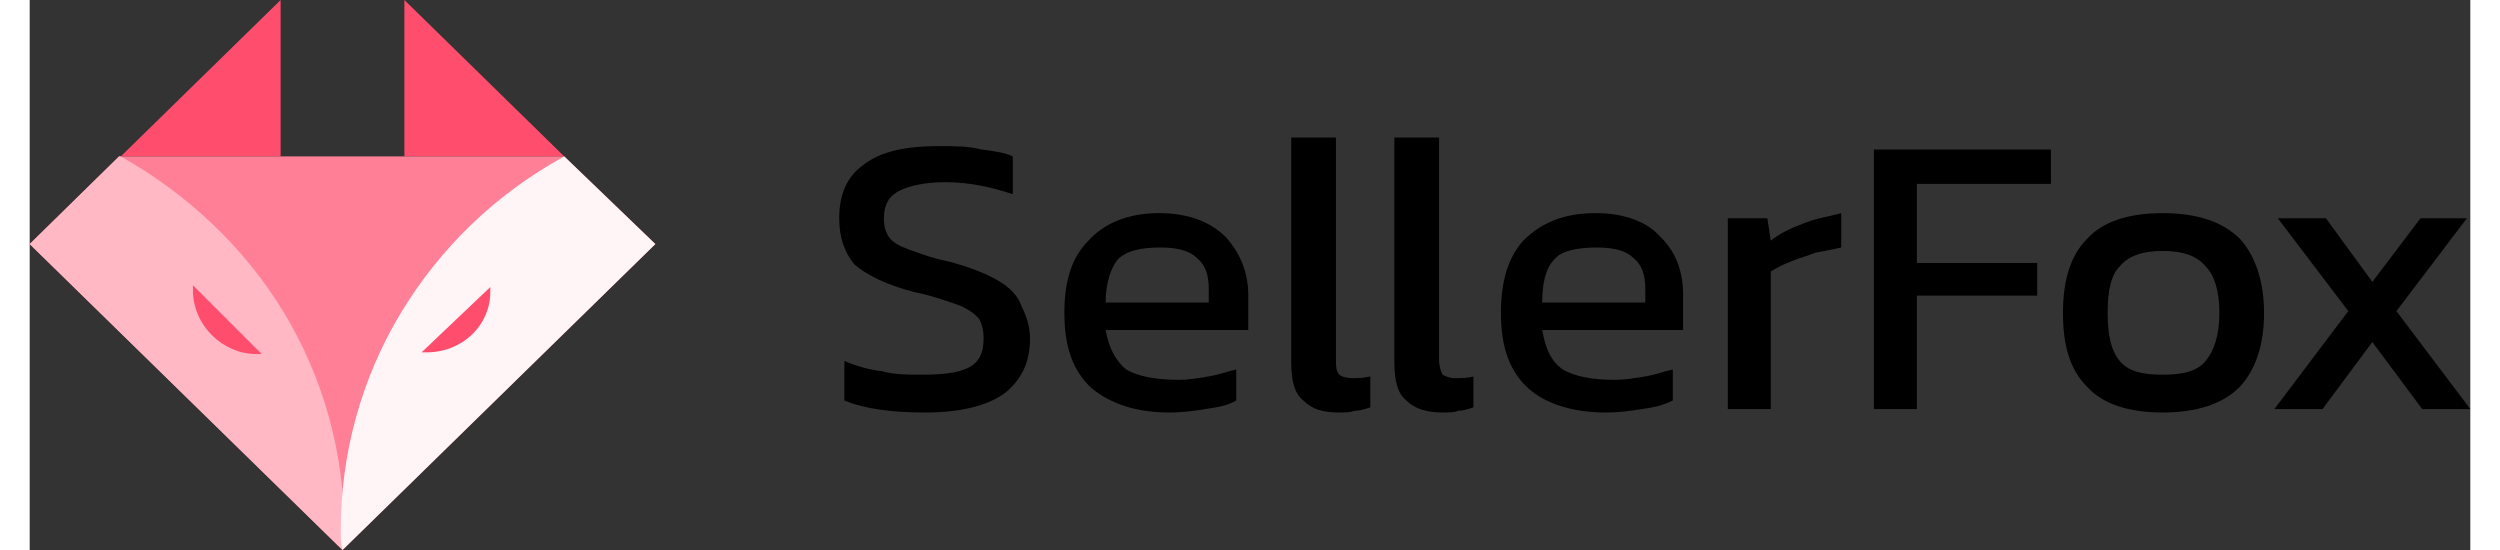 <svg width="400" height="88" viewBox="0 0 142 32" fill="none" xmlns="http://www.w3.org/2000/svg">
<rect x="0" y="0" width="142" height="32" fill="#333333" stroke="none"/>
<path d="M 52.1 24 C 50.2 24 48.6 23.8 47.4 23.3 V 21 C 48.1 21.3 48.8 21.5 49.6 21.6 C 50.3 21.8 51.1 21.8 51.9 21.8 C 53.1 21.8 54 21.7 54.6 21.4 C 55.2 21.1 55.5 20.6 55.5 19.7 C 55.5 19.2 55.4 18.8 55.2 18.5 C 54.9 18.2 54.5 17.9 53.9 17.7 C 53.3 17.5 52.5 17.2 51.5 17 C 49.9 16.6 48.7 16 48 15.4 C 47.4 14.7 47.1 13.8 47.1 12.7 C 47.1 11.4 47.5 10.3 48.5 9.6 C 49.5 8.8 51 8.5 52.9 8.5 C 53.8 8.5 54.6 8.5 55.4 8.7 C 56.2 8.8 56.8 8.9 57.2 9.1 V 11.3 C 56 10.9 54.7 10.6 53.3 10.6 C 52.1 10.6 51.2 10.8 50.6 11.1 C 50 11.4 49.7 11.9 49.7 12.7 C 49.7 13.2 49.8 13.5 50 13.8 C 50.2 14.1 50.6 14.3 51.1 14.5 C 51.7 14.7 52.4 15 53.4 15.2 C 54.6 15.5 55.6 15.9 56.3 16.3 C 57 16.7 57.5 17.2 57.7 17.8 C 58 18.4 58.2 19 58.2 19.7 C 58.2 21.1 57.7 22.1 56.7 22.9 C 55.7 23.6 54.2 24 52.1 24 Z" fill="black"/>
<path d="M 66.3 24 C 64.4 24 62.9 23.5 61.8 22.6 C 60.7 21.6 60.2 20.2 60.2 18.2 C 60.2 16.4 60.6 15 61.6 14 C 62.5 13 63.9 12.4 65.7 12.4 C 67.4 12.4 68.7 12.9 69.6 13.8 C 70.4 14.7 70.9 15.8 70.9 17.2 V 19.2 H 62.6 C 62.8 20.3 63.2 21 63.8 21.5 C 64.5 21.9 65.5 22.1 66.9 22.1 C 67.4 22.1 68 22 68.6 21.9 C 69.2 21.8 69.7 21.6 70.2 21.5 V 23.3 C 69.7 23.6 69.1 23.7 68.4 23.8 C 67.8 23.9 67.1 24 66.3 24 Z M 62.6 17.6 H 68.6 V 16.8 C 68.6 16 68.4 15.4 67.9 15 C 67.5 14.6 66.8 14.4 65.8 14.4 C 64.6 14.4 63.8 14.6 63.3 15.1 C 62.9 15.6 62.6 16.5 62.6 17.6 Z" fill="black"/>
<path d="M 76.2 24 C 75.2 24 74.6 23.8 74.1 23.3 C 73.6 22.9 73.4 22.2 73.4 21.1 V 8 H 76 V 20.9 C 76 21.3 76 21.6 76.2 21.8 C 76.3 21.9 76.6 22 76.9 22 C 77.3 22 77.6 22 78 21.9 V 23.7 C 77.7 23.8 77.4 23.9 77.1 23.9 C 76.8 24 76.5 24 76.2 24 Z" fill="black"/>
<path d="M 82.2 24 C 81.3 24 80.6 23.8 80.1 23.3 C 79.6 22.9 79.4 22.2 79.4 21.1 V 8 H 82 V 20.9 C 82 21.3 82.1 21.6 82.2 21.8 C 82.4 21.9 82.6 22 82.9 22 C 83.3 22 83.7 22 84 21.9 V 23.7 C 83.7 23.8 83.4 23.9 83.1 23.9 C 82.9 24 82.6 24 82.2 24 Z" fill="black"/>
<path d="M 91.7 24 C 89.8 24 88.2 23.5 87.2 22.6 C 86.1 21.6 85.6 20.2 85.6 18.2 C 85.6 16.4 86 15 86.9 14 C 87.9 13 89.2 12.4 91.1 12.4 C 92.8 12.4 94.1 12.9 94.9 13.8 C 95.8 14.7 96.2 15.8 96.2 17.2 V 19.2 H 88 C 88.2 20.3 88.5 21 89.2 21.5 C 89.9 21.9 90.9 22.1 92.2 22.1 C 92.8 22.1 93.4 22 94 21.9 C 94.6 21.8 95.1 21.6 95.6 21.5 V 23.3 C 95 23.6 94.5 23.7 93.8 23.8 C 93.2 23.9 92.5 24 91.7 24 Z M 88 17.6 H 94 V 16.8 C 94 16 93.8 15.4 93.3 15 C 92.9 14.6 92.2 14.4 91.2 14.4 C 90 14.4 89.1 14.6 88.7 15.1 C 88.2 15.6 88 16.5 88 17.6 Z" fill="black"/>
<path d="M 98.8 23.8 V 12.7 H 101.1 L 101.3 14 C 101.8 13.6 102.4 13.3 103.2 13 C 103.9 12.7 104.7 12.6 105.4 12.4 V 14.4 C 104.9 14.5 104.5 14.6 103.9 14.7 C 103.4 14.9 103 15 102.5 15.2 C 102 15.4 101.6 15.6 101.3 15.8 V 23.8 H 98.8 Z" fill="black"/>
<path d="M 107.3 23.8 V 8.7 H 117.6 V 10.7 H 109.8 V 15.3 H 116.8 V 17.2 H 109.8 V 23.8 H 107.3 Z" fill="black"/>
<path d="M 124.1 24 C 122.1 24 120.6 23.5 119.7 22.5 C 118.7 21.5 118.3 20.1 118.3 18.2 C 118.3 16.4 118.7 14.9 119.7 13.9 C 120.6 12.9 122.1 12.4 124.1 12.4 C 126.1 12.4 127.6 12.9 128.6 13.9 C 129.5 14.9 130 16.4 130 18.2 C 130 20.1 129.5 21.5 128.6 22.5 C 127.6 23.5 126.1 24 124.1 24 Z M 124.1 21.8 C 125.3 21.8 126.1 21.6 126.6 21 C 127.1 20.4 127.4 19.5 127.4 18.2 C 127.4 16.9 127.1 16 126.6 15.5 C 126.1 14.9 125.3 14.6 124.1 14.6 C 122.9 14.6 122.1 14.9 121.6 15.5 C 121.1 16 120.9 16.9 120.9 18.2 C 120.9 19.5 121.1 20.4 121.6 21 C 122.1 21.6 122.9 21.8 124.1 21.8 Z" fill="black"/>
<path d="M 130.6 23.8 L 134.9 18.1 L 130.8 12.7 H 133.6 L 136.3 16.4 L 139.1 12.7 H 141.8 L 137.7 18.1 L 142 23.8 H 139.2 L 136.3 19.9 L 133.4 23.8 H 130.6 Z" fill="black"/>
<path d="M 14.6 9.1 V 0 L 5.3 9.1 H 14.6 Z" fill="#ff4d6d"/>
<path d="M 21.8 9.1 V 0 L 31.1 9.1 H 21.8 Z" fill="#ff4d6d"/>
<path d="M 31.1 9.1 H 5.2 L 0 14.2 L 18.2 32 L 36.4 14.2 L 31.1 9.1 Z" fill="#ff7f96"/>
<path d="M 5.3 9.1 H 5.2 L 0 14.2 L 18.2 32 L 18.2 32 C 18.2 31.6 18.3 31.2 18.3 30.8 C 18.3 26.4 17.1 22 14.8 18.2 C 12.5 14.4 9.2 11.3 5.3 9.1 Z" fill="#ffb8c4"/>
<path d="M 31.1 9.1 H 31.1 L 36.4 14.2 L 18.2 32 L 18.2 32 C 18.1 31.6 18.1 31.2 18.1 30.8 C 18.1 26.4 19.3 22 21.6 18.2 C 23.9 14.4 27.1 11.3 31.1 9.1 Z" fill="#fff5f7"/>
<path fill-rule="evenodd" clip-rule="evenodd" d="M 22.8 20.5 C 22.9 20.5 23 20.5 23.1 20.5 C 25.2 20.5 26.8 18.9 26.8 17 C 26.8 16.9 26.8 16.8 26.8 16.7 L 22.8 20.5 Z" fill="#ff4d6d"/>
<path fill-rule="evenodd" clip-rule="evenodd" d="M 13.5 20.6 C 13.4 20.6 13.3 20.6 13.2 20.6 C 11.2 20.6 9.5 18.9 9.5 16.9 C 9.5 16.8 9.5 16.7 9.5 16.6 L 13.5 20.6 Z" fill="#ff4d6d"/>
</svg>
